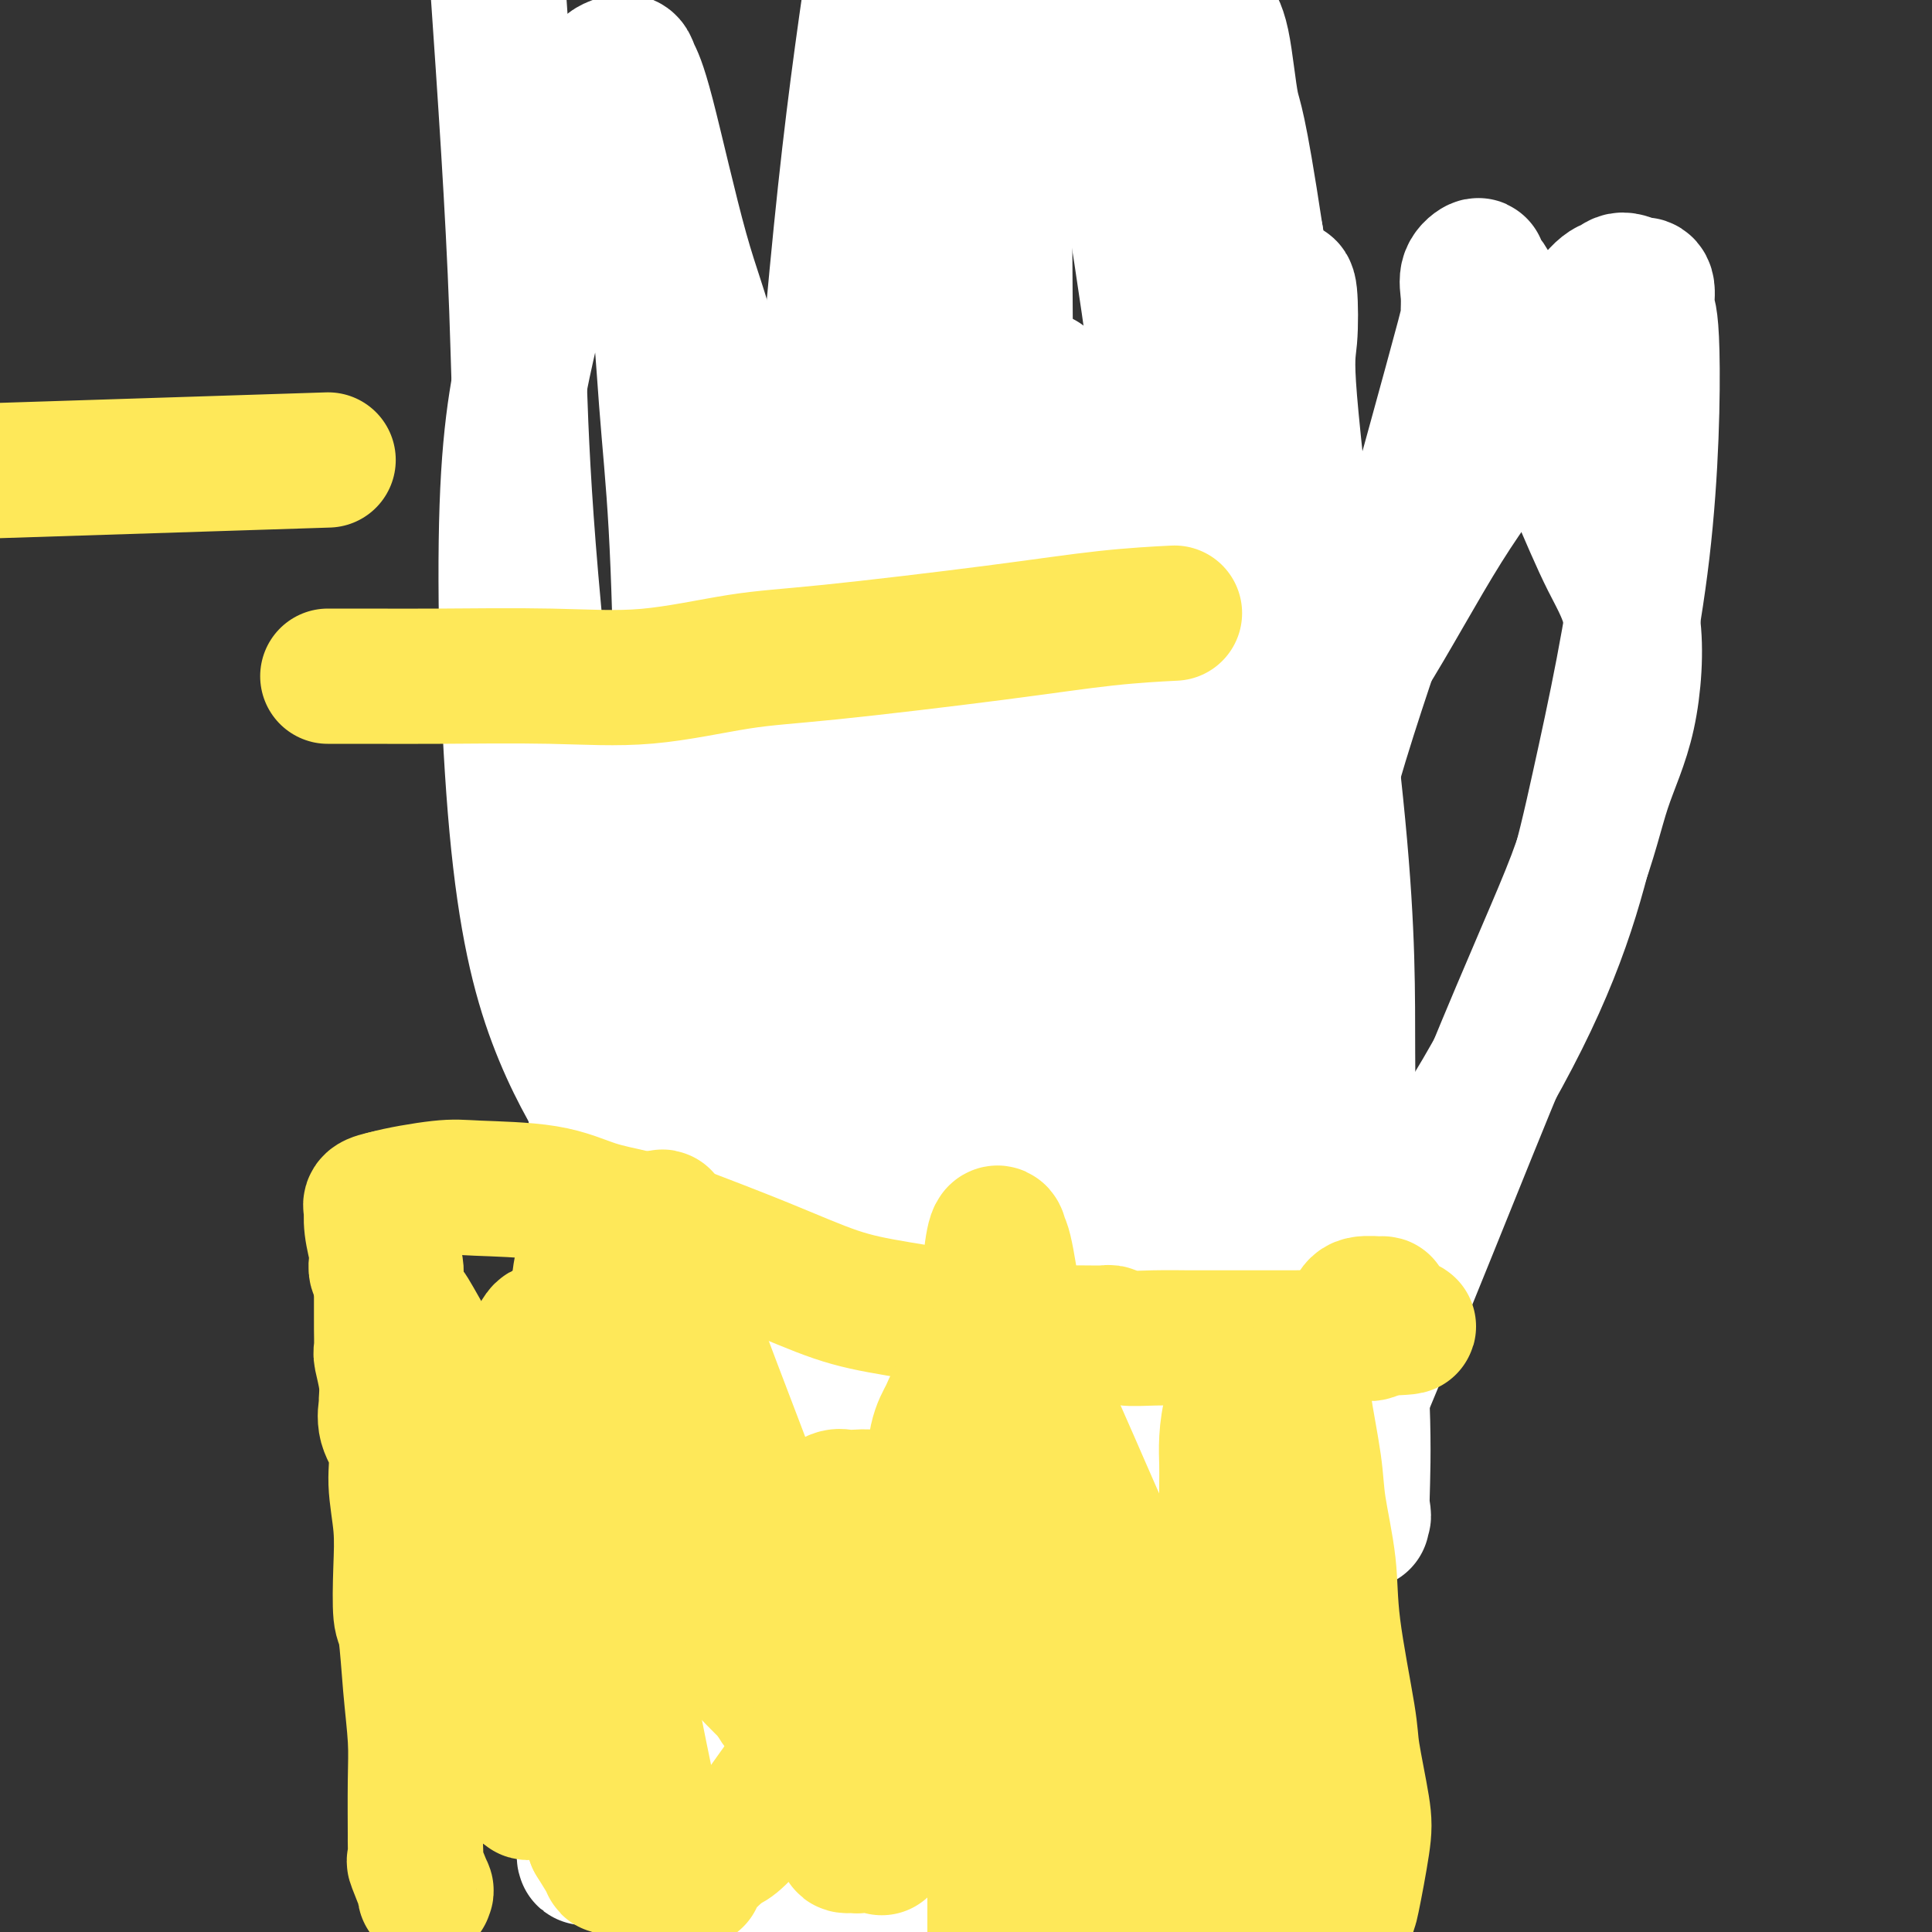 <svg viewBox='0 0 400 400' version='1.1' xmlns='http://www.w3.org/2000/svg' xmlns:xlink='http://www.w3.org/1999/xlink'><rect x="0" y="0" width="400" height="400" fill="#333333" stroke="none"/><g fill='none' stroke='#DEE222' stroke-width='20' stroke-linecap='round' stroke-linejoin='round'><path d='M196,378c-0.302,-0.120 -0.603,-0.239 -1,0c-0.397,0.239 -0.889,0.838 -1,0c-0.111,-0.838 0.159,-3.112 0,-4c-0.159,-0.888 -0.745,-0.388 -1,-1c-0.255,-0.612 -0.177,-2.335 0,-3c0.177,-0.665 0.454,-0.272 0,-1c-0.454,-0.728 -1.638,-2.576 -2,-4c-0.362,-1.424 0.097,-2.424 0,-3c-0.097,-0.576 -0.751,-0.727 -1,-1c-0.249,-0.273 -0.095,-0.668 0,-1c0.095,-0.332 0.131,-0.600 0,-1c-0.131,-0.400 -0.427,-0.933 0,-1c0.427,-0.067 1.578,0.333 2,0c0.422,-0.333 0.114,-1.399 0,-2c-0.114,-0.601 -0.035,-0.739 0,-1c0.035,-0.261 0.026,-0.646 0,-1c-0.026,-0.354 -0.069,-0.677 0,-1c0.069,-0.323 0.251,-0.647 0,-1c-0.251,-0.353 -0.933,-0.734 -1,-1c-0.067,-0.266 0.482,-0.418 0,-1c-0.482,-0.582 -1.995,-1.595 -3,-3c-1.005,-1.405 -1.503,-3.203 -2,-5'/><path d='M186,342c-1.337,-2.653 -1.679,-3.786 -2,-5c-0.321,-1.214 -0.622,-2.510 -1,-4c-0.378,-1.490 -0.833,-3.174 -1,-4c-0.167,-0.826 -0.045,-0.794 0,-1c0.045,-0.206 0.012,-0.650 0,-1c-0.012,-0.350 -0.003,-0.604 0,-1c0.003,-0.396 0.001,-0.932 0,-1c-0.001,-0.068 -0.000,0.332 0,0c0.000,-0.332 0.000,-1.395 0,-2c-0.000,-0.605 -0.000,-0.753 0,-1c0.000,-0.247 0.000,-0.594 0,-1c-0.000,-0.406 -0.001,-0.870 0,-1c0.001,-0.130 0.004,0.075 0,0c-0.004,-0.075 -0.015,-0.429 0,-1c0.015,-0.571 0.057,-1.360 0,-2c-0.057,-0.640 -0.211,-1.130 0,-2c0.211,-0.870 0.787,-2.118 1,-3c0.213,-0.882 0.061,-1.398 0,-2c-0.061,-0.602 -0.033,-1.290 0,-2c0.033,-0.710 0.069,-1.444 0,-2c-0.069,-0.556 -0.244,-0.936 0,-2c0.244,-1.064 0.905,-2.813 1,-4c0.095,-1.187 -0.377,-1.812 0,-4c0.377,-2.188 1.604,-5.938 2,-8c0.396,-2.062 -0.037,-2.437 0,-3c0.037,-0.563 0.546,-1.316 1,-2c0.454,-0.684 0.853,-1.300 1,-2c0.147,-0.700 0.042,-1.486 0,-3c-0.042,-1.514 -0.021,-3.757 0,-6'/><path d='M188,272c0.924,-7.412 0.233,-3.442 0,-3c-0.233,0.442 -0.010,-2.643 0,-5c0.010,-2.357 -0.193,-3.986 0,-5c0.193,-1.014 0.784,-1.413 1,-2c0.216,-0.587 0.058,-1.361 0,-2c-0.058,-0.639 -0.015,-1.142 0,-2c0.015,-0.858 0.004,-2.072 0,-3c-0.004,-0.928 -0.001,-1.572 0,-2c0.001,-0.428 -0.001,-0.641 0,-1c0.001,-0.359 0.004,-0.866 0,-1c-0.004,-0.134 -0.016,0.104 0,0c0.016,-0.104 0.060,-0.550 0,-1c-0.060,-0.450 -0.224,-0.905 0,-1c0.224,-0.095 0.834,0.171 1,0c0.166,-0.171 -0.114,-0.778 0,-1c0.114,-0.222 0.622,-0.060 1,0c0.378,0.060 0.626,0.016 1,0c0.374,-0.016 0.875,-0.004 1,0c0.125,0.004 -0.125,0.002 0,0c0.125,-0.002 0.625,-0.003 1,0c0.375,0.003 0.626,0.011 1,0c0.374,-0.011 0.870,-0.041 1,0c0.130,0.041 -0.106,0.155 1,0c1.106,-0.155 3.553,-0.577 6,-1'/><path d='M203,242c2.920,-0.249 3.221,0.130 4,0c0.779,-0.130 2.037,-0.768 3,-1c0.963,-0.232 1.631,-0.059 2,0c0.369,0.059 0.439,0.005 1,0c0.561,-0.005 1.614,0.040 2,0c0.386,-0.040 0.104,-0.166 0,0c-0.104,0.166 -0.032,0.625 0,1c0.032,0.375 0.022,0.667 0,1c-0.022,0.333 -0.058,0.708 0,1c0.058,0.292 0.208,0.501 0,1c-0.208,0.499 -0.774,1.287 -1,2c-0.226,0.713 -0.113,1.350 0,2c0.113,0.650 0.226,1.314 0,2c-0.226,0.686 -0.792,1.395 -1,2c-0.208,0.605 -0.060,1.106 0,2c0.060,0.894 0.030,2.181 0,3c-0.030,0.819 -0.061,1.169 0,2c0.061,0.831 0.213,2.144 0,3c-0.213,0.856 -0.793,1.255 -1,2c-0.207,0.745 -0.041,1.837 0,3c0.041,1.163 -0.041,2.397 0,3c0.041,0.603 0.207,0.574 0,1c-0.207,0.426 -0.786,1.307 -1,2c-0.214,0.693 -0.061,1.198 0,3c0.061,1.802 0.031,4.901 0,8'/><path d='M211,285c-0.619,7.872 -0.166,6.553 0,8c0.166,1.447 0.044,5.662 0,9c-0.044,3.338 -0.012,5.801 0,7c0.012,1.199 0.003,1.133 0,3c-0.003,1.867 -0.001,5.666 0,8c0.001,2.334 0.000,3.204 0,5c-0.000,1.796 -0.000,4.517 0,7c0.000,2.483 0.000,4.728 0,7c-0.000,2.272 -0.000,4.572 0,6c0.000,1.428 0.000,1.984 0,3c-0.000,1.016 -0.000,2.491 0,3c0.000,0.509 0.000,0.051 0,1c-0.000,0.949 -0.000,3.306 0,4c0.000,0.694 0.000,-0.273 0,0c-0.000,0.273 -0.000,1.787 0,3c0.000,1.213 0.000,2.127 0,4c-0.000,1.873 -0.000,4.706 0,6c0.000,1.294 0.001,1.051 0,2c-0.001,0.949 -0.004,3.091 0,4c0.004,0.909 0.014,0.584 0,1c-0.014,0.416 -0.051,1.573 0,2c0.051,0.427 0.189,0.125 0,0c-0.189,-0.125 -0.705,-0.072 -1,0c-0.295,0.072 -0.370,0.163 -1,0c-0.630,-0.163 -1.815,-0.582 -3,-1'/><path d='M206,377c-0.730,-0.333 -0.056,-0.665 0,-1c0.056,-0.335 -0.507,-0.671 -1,-1c-0.493,-0.329 -0.917,-0.650 -1,-1c-0.083,-0.350 0.174,-0.728 0,-1c-0.174,-0.272 -0.779,-0.439 -1,-1c-0.221,-0.561 -0.059,-1.516 0,-2c0.059,-0.484 0.016,-0.497 0,-1c-0.016,-0.503 -0.005,-1.496 0,-2c0.005,-0.504 0.006,-0.521 0,-1c-0.006,-0.479 -0.017,-1.422 0,-2c0.017,-0.578 0.061,-0.793 0,-1c-0.061,-0.207 -0.227,-0.406 0,-1c0.227,-0.594 0.846,-1.582 1,-2c0.154,-0.418 -0.158,-0.264 0,-1c0.158,-0.736 0.786,-2.360 1,-4c0.214,-1.640 0.015,-3.297 0,-4c-0.015,-0.703 0.155,-0.454 0,-2c-0.155,-1.546 -0.634,-4.888 -1,-7c-0.366,-2.112 -0.620,-2.996 -1,-4c-0.380,-1.004 -0.888,-2.129 -1,-4c-0.112,-1.871 0.170,-4.488 0,-6c-0.170,-1.512 -0.792,-1.918 -1,-3c-0.208,-1.082 -0.003,-2.841 0,-4c0.003,-1.159 -0.196,-1.720 0,-3c0.196,-1.280 0.787,-3.279 1,-5c0.213,-1.721 0.047,-3.162 0,-4c-0.047,-0.838 0.026,-1.072 0,-2c-0.026,-0.928 -0.150,-2.551 0,-4c0.150,-1.449 0.575,-2.725 1,-4'/><path d='M203,299c0.548,-5.139 0.917,-4.988 1,-5c0.083,-0.012 -0.121,-0.188 0,-1c0.121,-0.812 0.568,-2.259 1,-3c0.432,-0.741 0.848,-0.776 1,-1c0.152,-0.224 0.041,-0.636 0,-1c-0.041,-0.364 -0.011,-0.678 0,-1c0.011,-0.322 0.003,-0.650 0,-1c-0.003,-0.350 -0.001,-0.722 0,-1c0.001,-0.278 -0.000,-0.463 0,-1c0.000,-0.537 0.001,-1.425 0,-2c-0.001,-0.575 -0.004,-0.838 0,-1c0.004,-0.162 0.013,-0.222 0,-1c-0.013,-0.778 -0.050,-2.275 0,-3c0.050,-0.725 0.187,-0.677 0,-1c-0.187,-0.323 -0.699,-1.018 -1,-2c-0.301,-0.982 -0.391,-2.251 -1,-3c-0.609,-0.749 -1.736,-0.978 -2,-2c-0.264,-1.022 0.337,-2.838 0,-4c-0.337,-1.162 -1.611,-1.671 -2,-2c-0.389,-0.329 0.106,-0.480 0,-1c-0.106,-0.520 -0.813,-1.410 -1,-2c-0.187,-0.590 0.146,-0.880 0,-1c-0.146,-0.120 -0.770,-0.071 -1,0c-0.230,0.071 -0.066,0.163 0,0c0.066,-0.163 0.033,-0.582 0,-1'/><path d='M198,258c-1.242,-3.121 -0.347,-1.424 0,-1c0.347,0.424 0.146,-0.426 0,-1c-0.146,-0.574 -0.235,-0.873 0,-1c0.235,-0.127 0.795,-0.080 1,0c0.205,0.080 0.055,0.195 0,0c-0.055,-0.195 -0.015,-0.701 0,-1c0.015,-0.299 0.004,-0.392 0,-1c-0.004,-0.608 -0.001,-1.731 0,-3c0.001,-1.269 0.000,-2.682 0,-4c-0.000,-1.318 -0.000,-2.540 0,-4c0.000,-1.460 0.000,-3.159 0,-4c-0.000,-0.841 -0.000,-0.823 0,-1c0.000,-0.177 0.000,-0.548 0,-1c-0.000,-0.452 -0.000,-0.986 0,-1c0.000,-0.014 0.000,0.493 0,1'/><path d='M199,236c-0.067,-3.446 -0.736,-1.060 -1,0c-0.264,1.060 -0.123,0.796 0,1c0.123,0.204 0.229,0.877 0,1c-0.229,0.123 -0.794,-0.304 -1,0c-0.206,0.304 -0.055,1.339 0,2c0.055,0.661 0.013,0.948 0,1c-0.013,0.052 0.004,-0.130 0,0c-0.004,0.130 -0.029,0.571 0,1c0.029,0.429 0.112,0.844 0,1c-0.112,0.156 -0.420,0.052 -1,0c-0.580,-0.052 -1.431,-0.053 -2,0c-0.569,0.053 -0.856,0.158 -1,0c-0.144,-0.158 -0.147,-0.581 0,-1c0.147,-0.419 0.443,-0.833 0,-1c-0.443,-0.167 -1.625,-0.086 -2,0c-0.375,0.086 0.057,0.177 0,0c-0.057,-0.177 -0.604,-0.622 -1,-1c-0.396,-0.378 -0.642,-0.689 -1,-1c-0.358,-0.311 -0.830,-0.621 -1,-1c-0.170,-0.379 -0.038,-0.827 0,-1c0.038,-0.173 -0.016,-0.070 0,0c0.016,0.070 0.104,0.106 0,0c-0.104,-0.106 -0.398,-0.354 -1,-1c-0.602,-0.646 -1.512,-1.689 -2,-2c-0.488,-0.311 -0.554,0.108 -1,0c-0.446,-0.108 -1.270,-0.745 -2,-1c-0.730,-0.255 -1.365,-0.127 -2,0'/><path d='M180,233c-2.304,-1.486 -1.065,-0.202 -1,0c0.065,0.202 -1.043,-0.678 -2,-1c-0.957,-0.322 -1.762,-0.086 -2,0c-0.238,0.086 0.091,0.023 0,0c-0.091,-0.023 -0.602,-0.006 -1,0c-0.398,0.006 -0.684,0.002 -1,0c-0.316,-0.002 -0.662,-0.000 -1,0c-0.338,0.000 -0.668,0.000 -1,0c-0.332,-0.000 -0.667,-0.000 -1,0c-0.333,0.000 -0.663,0.000 -1,0c-0.337,-0.000 -0.682,-0.000 -1,0c-0.318,0.000 -0.609,0.001 -1,0c-0.391,-0.001 -0.883,-0.004 -1,0c-0.117,0.004 0.141,0.015 0,0c-0.141,-0.015 -0.681,-0.057 -1,0c-0.319,0.057 -0.418,0.211 -1,0c-0.582,-0.211 -1.648,-0.789 -2,-1c-0.352,-0.211 0.009,-0.057 0,0c-0.009,0.057 -0.386,0.015 -1,0c-0.614,-0.015 -1.463,-0.004 -2,0c-0.537,0.004 -0.762,0.001 -1,0c-0.238,-0.001 -0.487,-0.000 -1,0c-0.513,0.000 -1.288,0.000 -2,0c-0.712,-0.000 -1.360,-0.000 -2,0c-0.640,0.000 -1.270,0.001 -2,0c-0.730,-0.001 -1.558,-0.004 -2,0c-0.442,0.004 -0.497,0.015 -1,0c-0.503,-0.015 -1.454,-0.056 -2,0c-0.546,0.056 -0.685,0.207 -1,0c-0.315,-0.207 -0.804,-0.774 -1,-1c-0.196,-0.226 -0.098,-0.113 0,0'/><path d='M144,230c-5.812,-0.399 -2.342,0.104 -1,0c1.342,-0.104 0.556,-0.816 0,-1c-0.556,-0.184 -0.881,0.159 -1,0c-0.119,-0.159 -0.031,-0.819 0,-1c0.031,-0.181 0.006,0.119 0,0c-0.006,-0.119 0.006,-0.655 0,-1c-0.006,-0.345 -0.029,-0.498 0,-1c0.029,-0.502 0.112,-1.354 0,-2c-0.112,-0.646 -0.419,-1.088 0,-2c0.419,-0.912 1.562,-2.296 2,-3c0.438,-0.704 0.170,-0.729 0,-1c-0.170,-0.271 -0.242,-0.788 0,-2c0.242,-1.212 0.797,-3.117 1,-4c0.203,-0.883 0.054,-0.743 0,-1c-0.054,-0.257 -0.014,-0.912 0,-2c0.014,-1.088 0.003,-2.610 0,-4c-0.003,-1.390 0.003,-2.649 0,-3c-0.003,-0.351 -0.017,0.206 0,0c0.017,-0.206 0.063,-1.176 0,-2c-0.063,-0.824 -0.236,-1.502 0,-2c0.236,-0.498 0.879,-0.815 1,-1c0.121,-0.185 -0.280,-0.237 0,-1c0.280,-0.763 1.243,-2.236 2,-3c0.757,-0.764 1.310,-0.820 2,-1c0.690,-0.180 1.518,-0.483 2,-1c0.482,-0.517 0.618,-1.246 2,-2c1.382,-0.754 4.010,-1.532 5,-2c0.990,-0.468 0.344,-0.626 1,-1c0.656,-0.374 2.616,-0.964 4,-2c1.384,-1.036 2.192,-2.518 3,-4'/><path d='M167,180c4.431,-4.584 4.508,-7.044 5,-9c0.492,-1.956 1.400,-3.406 2,-4c0.600,-0.594 0.893,-0.330 1,0c0.107,0.330 0.029,0.728 0,1c-0.029,0.272 -0.008,0.419 0,1c0.008,0.581 0.002,1.594 0,2c-0.002,0.406 -0.001,0.203 0,0'/><path d='M175,171c0.507,0.683 1.273,0.391 2,0c0.727,-0.391 1.413,-0.881 2,-1c0.587,-0.119 1.073,0.133 2,0c0.927,-0.133 2.293,-0.652 3,-1c0.707,-0.348 0.755,-0.525 2,-1c1.245,-0.475 3.688,-1.248 5,-2c1.312,-0.752 1.493,-1.483 2,-2c0.507,-0.517 1.342,-0.821 2,-1c0.658,-0.179 1.141,-0.232 2,-1c0.859,-0.768 2.093,-2.250 3,-3c0.907,-0.750 1.486,-0.768 2,-1c0.514,-0.232 0.963,-0.677 2,-2c1.037,-1.323 2.661,-3.523 4,-5c1.339,-1.477 2.392,-2.230 3,-3c0.608,-0.770 0.769,-1.558 1,-2c0.231,-0.442 0.531,-0.538 1,-1c0.469,-0.462 1.108,-1.289 2,-2c0.892,-0.711 2.038,-1.304 3,-2c0.962,-0.696 1.740,-1.493 3,-2c1.260,-0.507 3.002,-0.724 4,-1c0.998,-0.276 1.253,-0.610 2,-1c0.747,-0.390 1.985,-0.837 3,-1c1.015,-0.163 1.806,-0.044 3,0c1.194,0.044 2.790,0.013 4,0c1.210,-0.013 2.033,-0.007 3,0c0.967,0.007 2.079,0.016 3,0c0.921,-0.016 1.650,-0.057 2,0c0.350,0.057 0.321,0.211 1,0c0.679,-0.211 2.068,-0.788 3,-1c0.932,-0.212 1.409,-0.061 2,0c0.591,0.061 1.295,0.030 2,0'/><path d='M253,135c5.401,-0.619 2.902,-0.166 2,0c-0.902,0.166 -0.207,0.044 1,0c1.207,-0.044 2.926,-0.012 4,0c1.074,0.012 1.503,0.003 2,0c0.497,-0.003 1.062,-0.002 2,0c0.938,0.002 2.247,0.004 3,0c0.753,-0.004 0.948,-0.013 1,0c0.052,0.013 -0.040,0.049 0,0c0.040,-0.049 0.211,-0.182 1,0c0.789,0.182 2.197,0.678 3,1c0.803,0.322 1.000,0.470 1,1c0.000,0.530 -0.196,1.442 0,2c0.196,0.558 0.785,0.760 1,1c0.215,0.240 0.058,0.516 0,1c-0.058,0.484 -0.015,1.177 0,2c0.015,0.823 0.004,1.778 0,2c-0.004,0.222 -0.001,-0.287 0,0c0.001,0.287 0.000,1.372 0,2c-0.000,0.628 -0.000,0.799 0,1c0.000,0.201 0.001,0.432 0,1c-0.001,0.568 -0.004,1.475 0,2c0.004,0.525 0.015,0.669 0,1c-0.015,0.331 -0.057,0.848 0,1c0.057,0.152 0.211,-0.061 0,0c-0.211,0.061 -0.789,0.398 -1,1c-0.211,0.602 -0.057,1.470 0,2c0.057,0.530 0.016,0.723 0,1c-0.016,0.277 -0.008,0.639 0,1'/><path d='M273,158c0.122,3.316 -0.073,0.604 0,0c0.073,-0.604 0.413,0.898 0,2c-0.413,1.102 -1.577,1.805 -2,2c-0.423,0.195 -0.103,-0.118 0,0c0.103,0.118 -0.012,0.665 0,1c0.012,0.335 0.150,0.456 0,1c-0.150,0.544 -0.590,1.511 -1,2c-0.410,0.489 -0.792,0.500 -1,1c-0.208,0.500 -0.241,1.488 -1,3c-0.759,1.512 -2.242,3.546 -3,6c-0.758,2.454 -0.791,5.327 -1,7c-0.209,1.673 -0.595,2.147 -1,3c-0.405,0.853 -0.829,2.087 -1,3c-0.171,0.913 -0.087,1.505 0,2c0.087,0.495 0.179,0.892 0,1c-0.179,0.108 -0.629,-0.074 -1,0c-0.371,0.074 -0.664,0.405 -1,1c-0.336,0.595 -0.716,1.456 -1,2c-0.284,0.544 -0.472,0.772 -1,1c-0.528,0.228 -1.394,0.458 -2,1c-0.606,0.542 -0.950,1.398 -1,2c-0.050,0.602 0.194,0.950 0,1c-0.194,0.050 -0.827,-0.197 -1,0c-0.173,0.197 0.112,0.837 0,1c-0.112,0.163 -0.621,-0.153 -1,0c-0.379,0.153 -0.626,0.773 -1,1c-0.374,0.227 -0.873,0.061 -1,0c-0.127,-0.061 0.120,-0.016 0,0c-0.120,0.016 -0.606,0.005 -1,0c-0.394,-0.005 -0.697,-0.002 -1,0'/><path d='M249,202c-2.138,1.550 -0.984,0.427 -1,0c-0.016,-0.427 -1.201,-0.156 -2,0c-0.799,0.156 -1.213,0.199 -2,1c-0.787,0.801 -1.948,2.361 -3,3c-1.052,0.639 -1.995,0.356 -3,1c-1.005,0.644 -2.072,2.215 -3,3c-0.928,0.785 -1.715,0.785 -2,1c-0.285,0.215 -0.066,0.645 0,1c0.066,0.355 -0.021,0.635 0,1c0.021,0.365 0.150,0.816 0,1c-0.150,0.184 -0.580,0.100 -1,0c-0.420,-0.100 -0.829,-0.215 -1,0c-0.171,0.215 -0.102,0.761 0,1c0.102,0.239 0.237,0.172 0,0c-0.237,-0.172 -0.847,-0.448 -1,0c-0.153,0.448 0.151,1.622 0,2c-0.151,0.378 -0.758,-0.038 -1,0c-0.242,0.038 -0.118,0.531 0,1c0.118,0.469 0.229,0.915 0,1c-0.229,0.085 -0.797,-0.189 -1,0c-0.203,0.189 -0.039,0.843 0,1c0.039,0.157 -0.045,-0.183 0,0c0.045,0.183 0.219,0.890 0,1c-0.219,0.110 -0.832,-0.377 -1,0c-0.168,0.377 0.110,1.616 0,2c-0.110,0.384 -0.606,-0.089 -1,0c-0.394,0.089 -0.684,0.740 -1,1c-0.316,0.260 -0.658,0.130 -1,0'/><path d='M224,224c-2.179,2.565 -0.626,0.476 0,0c0.626,-0.476 0.326,0.660 0,1c-0.326,0.340 -0.678,-0.115 -1,0c-0.322,0.115 -0.613,0.801 -1,1c-0.387,0.199 -0.871,-0.091 -1,0c-0.129,0.091 0.098,0.561 0,1c-0.098,0.439 -0.520,0.848 -1,1c-0.480,0.152 -1.016,0.048 -2,0c-0.984,-0.048 -2.414,-0.041 -3,0c-0.586,0.041 -0.328,0.117 -1,0c-0.672,-0.117 -2.275,-0.426 -3,-1c-0.725,-0.574 -0.573,-1.414 -1,-2c-0.427,-0.586 -1.434,-0.917 -2,-1c-0.566,-0.083 -0.690,0.084 -1,0c-0.310,-0.084 -0.804,-0.419 -1,-1c-0.196,-0.581 -0.094,-1.409 0,-2c0.094,-0.591 0.180,-0.946 0,-1c-0.180,-0.054 -0.626,0.192 -1,0c-0.374,-0.192 -0.677,-0.821 -1,-1c-0.323,-0.179 -0.668,0.092 -1,0c-0.332,-0.092 -0.651,-0.547 -1,-1c-0.349,-0.453 -0.726,-0.906 -1,-1c-0.274,-0.094 -0.444,0.169 -1,0c-0.556,-0.169 -1.499,-0.770 -2,-1c-0.501,-0.230 -0.560,-0.089 -1,0c-0.440,0.089 -1.262,0.127 -2,0c-0.738,-0.127 -1.391,-0.419 -3,0c-1.609,0.419 -4.174,1.548 -6,2c-1.826,0.452 -2.913,0.226 -4,0'/><path d='M182,218c-2.981,0.536 -2.434,0.876 -3,1c-0.566,0.124 -2.246,0.033 -3,0c-0.754,-0.033 -0.583,-0.009 -1,0c-0.417,0.009 -1.424,0.002 -2,0c-0.576,-0.002 -0.723,-0.001 -1,0c-0.277,0.001 -0.684,0.000 -1,0c-0.316,-0.000 -0.540,-0.000 -1,0c-0.460,0.000 -1.157,0.000 -2,0c-0.843,-0.000 -1.833,-0.000 -2,0c-0.167,0.000 0.488,-0.000 0,0c-0.488,0.000 -2.121,0.000 -3,0c-0.879,-0.000 -1.005,-0.000 -1,0c0.005,0.000 0.141,0.001 0,0c-0.141,-0.001 -0.557,-0.002 -1,0c-0.443,0.002 -0.911,0.008 -1,0c-0.089,-0.008 0.201,-0.030 0,0c-0.201,0.030 -0.893,0.111 -1,0c-0.107,-0.111 0.371,-0.415 0,-1c-0.371,-0.585 -1.591,-1.452 -2,-2c-0.409,-0.548 -0.009,-0.776 0,-1c0.009,-0.224 -0.375,-0.442 -1,-1c-0.625,-0.558 -1.492,-1.455 -2,-2c-0.508,-0.545 -0.658,-0.738 -1,-1c-0.342,-0.262 -0.876,-0.595 -1,-1c-0.124,-0.405 0.163,-0.883 0,-1c-0.163,-0.117 -0.776,0.127 -1,0c-0.224,-0.127 -0.060,-0.625 0,-1c0.060,-0.375 0.016,-0.626 0,-1c-0.016,-0.374 -0.004,-0.870 0,-1c0.004,-0.130 0.001,0.106 0,0c-0.001,-0.106 -0.001,-0.553 0,-1'/><path d='M151,205c-1.215,-2.348 0.249,-1.218 1,-1c0.751,0.218 0.789,-0.478 1,-1c0.211,-0.522 0.595,-0.871 1,-1c0.405,-0.129 0.830,-0.037 1,0c0.170,0.037 0.085,0.018 0,0'/><path d='M175,201c0.326,-0.030 0.653,-0.061 1,0c0.347,0.061 0.715,0.212 1,0c0.285,-0.212 0.486,-0.789 1,-1c0.514,-0.211 1.341,-0.056 2,0c0.659,0.056 1.149,0.014 2,0c0.851,-0.014 2.064,0.000 3,0c0.936,-0.000 1.597,-0.015 2,0c0.403,0.015 0.549,0.060 1,0c0.451,-0.060 1.205,-0.226 2,0c0.795,0.226 1.629,0.845 2,1c0.371,0.155 0.280,-0.154 1,0c0.720,0.154 2.252,0.772 3,1c0.748,0.228 0.713,0.065 1,0c0.287,-0.065 0.897,-0.032 1,0c0.103,0.032 -0.300,0.061 0,0c0.300,-0.061 1.304,-0.214 1,0c-0.304,0.214 -1.916,0.794 -3,1c-1.084,0.206 -1.639,0.037 -3,0c-1.361,-0.037 -3.527,0.057 -5,0c-1.473,-0.057 -2.255,-0.264 -4,-1c-1.745,-0.736 -4.455,-2.001 -6,-3c-1.545,-0.999 -1.925,-1.732 -4,-2c-2.075,-0.268 -5.845,-0.072 -8,0c-2.155,0.072 -2.696,0.019 -4,0c-1.304,-0.019 -3.373,-0.006 -5,0c-1.627,0.006 -2.814,0.003 -4,0'/><path d='M153,197c-7.296,-0.772 -2.537,-0.203 -1,0c1.537,0.203 -0.149,0.039 -1,0c-0.851,-0.039 -0.867,0.046 -1,0c-0.133,-0.046 -0.383,-0.223 0,0c0.383,0.223 1.399,0.844 2,1c0.601,0.156 0.786,-0.154 1,0c0.214,0.154 0.456,0.773 1,1c0.544,0.227 1.388,0.061 2,0c0.612,-0.061 0.990,-0.016 1,0c0.010,0.016 -0.349,0.004 0,0c0.349,-0.004 1.406,-0.001 2,0c0.594,0.001 0.723,-0.001 1,0c0.277,0.001 0.700,0.004 1,0c0.300,-0.004 0.476,-0.015 1,0c0.524,0.015 1.397,0.057 2,0c0.603,-0.057 0.935,-0.211 1,0c0.065,0.211 -0.137,0.789 0,1c0.137,0.211 0.614,0.057 1,0c0.386,-0.057 0.682,-0.015 1,0c0.318,0.015 0.659,0.004 1,0c0.341,-0.004 0.682,-0.001 1,0c0.318,0.001 0.614,0.000 1,0c0.386,-0.000 0.864,-0.000 1,0c0.136,0.000 -0.068,0.000 0,0c0.068,-0.000 0.410,-0.000 1,0c0.590,0.000 1.428,0.000 2,0c0.572,-0.000 0.878,-0.000 1,0c0.122,0.000 0.061,0.000 0,0'/><path d='M175,200c4.045,0.511 1.657,0.290 1,0c-0.657,-0.290 0.415,-0.649 1,-1c0.585,-0.351 0.682,-0.695 1,-1c0.318,-0.305 0.858,-0.573 1,-1c0.142,-0.427 -0.114,-1.013 1,-2c1.114,-0.987 3.598,-2.374 5,-3c1.402,-0.626 1.723,-0.492 2,-1c0.277,-0.508 0.510,-1.658 1,-2c0.490,-0.342 1.236,0.126 2,0c0.764,-0.126 1.544,-0.844 2,-1c0.456,-0.156 0.586,0.252 1,0c0.414,-0.252 1.110,-1.164 2,-2c0.890,-0.836 1.972,-1.595 3,-2c1.028,-0.405 2.002,-0.455 3,-1c0.998,-0.545 2.019,-1.585 3,-3c0.981,-1.415 1.921,-3.206 3,-4c1.079,-0.794 2.296,-0.592 3,-1c0.704,-0.408 0.893,-1.427 1,-2c0.107,-0.573 0.130,-0.699 1,-1c0.870,-0.301 2.585,-0.778 3,-1c0.415,-0.222 -0.472,-0.189 0,-1c0.472,-0.811 2.302,-2.465 4,-3c1.698,-0.535 3.265,0.048 4,0c0.735,-0.048 0.639,-0.728 1,-1c0.361,-0.272 1.181,-0.136 2,0'/><path d='M226,166c1.249,-0.137 0.871,0.019 1,0c0.129,-0.019 0.767,-0.213 1,0c0.233,0.213 0.063,0.832 0,1c-0.063,0.168 -0.017,-0.114 0,0c0.017,0.114 0.007,0.626 0,1c-0.007,0.374 -0.010,0.612 0,1c0.010,0.388 0.035,0.926 0,2c-0.035,1.074 -0.129,2.683 -1,4c-0.871,1.317 -2.520,2.343 -3,3c-0.480,0.657 0.207,0.947 0,2c-0.207,1.053 -1.310,2.871 -2,4c-0.690,1.129 -0.969,1.571 -1,2c-0.031,0.429 0.184,0.846 0,1c-0.184,0.154 -0.767,0.044 -1,0c-0.233,-0.044 -0.117,-0.022 0,0'/><path d='M219,191c-0.325,0.314 -0.650,0.627 -1,1c-0.350,0.373 -0.723,0.804 -1,1c-0.277,0.196 -0.456,0.157 -1,1c-0.544,0.843 -1.452,2.567 -2,3c-0.548,0.433 -0.734,-0.426 -1,0c-0.266,0.426 -0.611,2.138 -1,3c-0.389,0.862 -0.821,0.876 -1,1c-0.179,0.124 -0.104,0.359 0,1c0.104,0.641 0.238,1.688 0,2c-0.238,0.312 -0.847,-0.112 -1,0c-0.153,0.112 0.151,0.761 0,1c-0.151,0.239 -0.757,0.068 -1,0c-0.243,-0.068 -0.121,-0.034 0,0'/><path d='M210,202c0.000,0.000 1.000,0.000 1,0'/></g>
<g fill='none' stroke='#FFFFFF' stroke-width='28' stroke-linecap='round' stroke-linejoin='round'><path d='M202,348c-0.000,-0.753 -0.000,-1.505 0,-2c0.000,-0.495 0.000,-0.732 0,-1c-0.000,-0.268 -0.000,-0.566 0,-1c0.000,-0.434 0.001,-1.002 0,-1c-0.001,0.002 -0.003,0.576 0,1c0.003,0.424 0.012,0.697 0,1c-0.012,0.303 -0.043,0.634 0,1c0.043,0.366 0.162,0.766 0,1c-0.162,0.234 -0.603,0.300 0,1c0.603,0.700 2.252,2.033 3,3c0.748,0.967 0.596,1.568 2,4c1.404,2.432 4.363,6.693 6,10c1.637,3.307 1.952,5.658 2,7c0.048,1.342 -0.169,1.676 0,2c0.169,0.324 0.726,0.638 1,1c0.274,0.362 0.266,0.771 0,1c-0.266,0.229 -0.788,0.277 -1,0c-0.212,-0.277 -0.112,-0.878 0,-1c0.112,-0.122 0.236,0.235 0,0c-0.236,-0.235 -0.833,-1.063 -1,-2c-0.167,-0.937 0.095,-1.982 0,-6c-0.095,-4.018 -0.548,-11.009 -1,-18'/><path d='M213,349c-0.550,-7.931 -0.425,-14.757 0,-22c0.425,-7.243 1.149,-14.903 2,-25c0.851,-10.097 1.830,-22.630 3,-30c1.170,-7.370 2.532,-9.578 3,-11c0.468,-1.422 0.042,-2.057 0,-3c-0.042,-0.943 0.301,-2.192 0,-2c-0.301,0.192 -1.247,1.825 -2,3c-0.753,1.175 -1.312,1.892 -2,4c-0.688,2.108 -1.503,5.607 -2,9c-0.497,3.393 -0.675,6.680 -1,13c-0.325,6.320 -0.795,15.671 -1,24c-0.205,8.329 -0.143,15.634 0,21c0.143,5.366 0.367,8.791 0,17c-0.367,8.209 -1.325,21.200 -2,29c-0.675,7.800 -1.066,10.408 -2,13c-0.934,2.592 -2.410,5.169 -3,7c-0.590,1.831 -0.295,2.915 0,4'/><path d='M202,399c0.383,-0.036 0.767,-0.072 0,0c-0.767,0.072 -2.684,0.252 -5,-12c-2.316,-12.252 -5.031,-36.935 -6,-52c-0.969,-15.065 -0.193,-20.513 0,-31c0.193,-10.487 -0.197,-26.015 0,-40c0.197,-13.985 0.983,-26.427 2,-35c1.017,-8.573 2.266,-13.277 3,-17c0.734,-3.723 0.953,-6.467 1,-9c0.047,-2.533 -0.077,-4.857 0,-6c0.077,-1.143 0.356,-1.107 0,0c-0.356,1.107 -1.348,3.283 -2,5c-0.652,1.717 -0.966,2.973 -1,3c-0.034,0.027 0.212,-1.176 0,5c-0.212,6.176 -0.881,19.730 -1,29c-0.119,9.270 0.314,14.258 0,24c-0.314,9.742 -1.373,24.240 -3,35c-1.627,10.760 -3.823,17.781 -6,31c-2.177,13.219 -4.336,32.634 -6,46c-1.664,13.366 -2.832,20.683 -4,28'/><path d='M202,379c-1.156,4.449 -2.311,8.898 0,0c2.311,-8.898 8.090,-31.143 12,-50c3.910,-18.857 5.952,-34.326 10,-58c4.048,-23.674 10.104,-55.554 13,-75c2.896,-19.446 2.633,-26.459 3,-35c0.367,-8.541 1.363,-18.611 2,-26c0.637,-7.389 0.916,-12.097 1,-17c0.084,-4.903 -0.026,-10.002 0,-12c0.026,-1.998 0.188,-0.897 0,-1c-0.188,-0.103 -0.727,-1.411 -1,-2c-0.273,-0.589 -0.279,-0.458 0,-1c0.279,-0.542 0.845,-1.757 0,0c-0.845,1.757 -3.101,6.487 -4,11c-0.899,4.513 -0.441,8.809 0,13c0.441,4.191 0.863,8.275 0,19c-0.863,10.725 -3.012,28.089 -5,44c-1.988,15.911 -3.814,30.368 -5,41c-1.186,10.632 -1.730,17.438 -3,24c-1.270,6.562 -3.266,12.881 -5,22c-1.734,9.119 -3.206,21.039 -4,27c-0.794,5.961 -0.911,5.963 -1,7c-0.089,1.037 -0.152,3.108 0,4c0.152,0.892 0.519,0.604 0,1c-0.519,0.396 -1.923,1.477 0,1c1.923,-0.477 7.171,-2.513 13,-6c5.829,-3.487 12.237,-8.425 20,-15c7.763,-6.575 16.882,-14.788 26,-23'/><path d='M274,272c15.568,-17.409 31.488,-41.933 41,-61c9.512,-19.067 12.616,-32.678 16,-48c3.384,-15.322 7.047,-32.355 9,-49c1.953,-16.645 2.197,-32.904 2,-41c-0.197,-8.096 -0.833,-8.031 -1,-9c-0.167,-0.969 0.135,-2.974 0,-4c-0.135,-1.026 -0.707,-1.073 -1,-1c-0.293,0.073 -0.306,0.267 -1,0c-0.694,-0.267 -2.068,-0.995 -3,-1c-0.932,-0.005 -1.422,0.713 -2,1c-0.578,0.287 -1.245,0.142 -3,2c-1.755,1.858 -4.600,5.719 -7,9c-2.400,3.281 -4.355,5.981 -6,9c-1.645,3.019 -2.980,6.358 -6,11c-3.020,4.642 -7.726,10.589 -13,19c-5.274,8.411 -11.116,19.286 -16,27c-4.884,7.714 -8.809,12.265 -13,18c-4.191,5.735 -8.647,12.653 -12,19c-3.353,6.347 -5.602,12.124 -7,15c-1.398,2.876 -1.943,2.851 -2,3c-0.057,0.149 0.375,0.472 0,1c-0.375,0.528 -1.558,1.261 -3,2c-1.442,0.739 -3.142,1.483 -4,2c-0.858,0.517 -0.872,0.808 -1,1c-0.128,0.192 -0.368,0.286 -1,0c-0.632,-0.286 -1.654,-0.953 -2,0c-0.346,0.953 -0.016,3.526 -1,0c-0.984,-3.526 -3.281,-13.150 -4,-22c-0.719,-8.850 0.141,-16.925 1,-25'/><path d='M234,150c1.076,-7.729 3.267,-14.550 6,-23c2.733,-8.450 6.008,-18.528 8,-25c1.992,-6.472 2.701,-9.337 4,-13c1.299,-3.663 3.188,-8.123 5,-12c1.812,-3.877 3.547,-7.173 5,-10c1.453,-2.827 2.625,-5.187 3,-6c0.375,-0.813 -0.047,-0.080 0,0c0.047,0.080 0.562,-0.494 1,-1c0.438,-0.506 0.800,-0.945 1,1c0.200,1.945 0.239,6.275 0,9c-0.239,2.725 -0.758,3.844 0,13c0.758,9.156 2.791,26.348 4,40c1.209,13.652 1.594,23.765 2,34c0.406,10.235 0.833,20.591 1,29c0.167,8.409 0.074,14.872 0,25c-0.074,10.128 -0.128,23.920 0,33c0.128,9.080 0.437,13.447 1,19c0.563,5.553 1.381,12.292 2,18c0.619,5.708 1.041,10.384 2,16c0.959,5.616 2.455,12.172 3,15c0.545,2.828 0.140,1.929 0,2c-0.140,0.071 -0.013,1.111 0,1c0.013,-0.111 -0.086,-1.375 0,-5c0.086,-3.625 0.359,-9.612 0,-19c-0.359,-9.388 -1.350,-22.179 -2,-35c-0.650,-12.821 -0.958,-25.674 -1,-38c-0.042,-12.326 0.181,-24.126 -2,-47c-2.181,-22.874 -6.766,-56.821 -10,-79c-3.234,-22.179 -5.117,-32.589 -7,-43'/><path d='M260,49c-3.674,-24.277 -4.360,-23.969 -5,-27c-0.640,-3.031 -1.236,-9.400 -2,-13c-0.764,-3.600 -1.696,-4.430 -2,-5c-0.304,-0.570 0.020,-0.880 0,-1c-0.020,-0.120 -0.384,-0.051 -1,0c-0.616,0.051 -1.486,0.084 -2,1c-0.514,0.916 -0.674,2.715 -1,5c-0.326,2.285 -0.819,5.055 -1,7c-0.181,1.945 -0.051,3.064 0,15c0.051,11.936 0.022,34.688 0,52c-0.022,17.312 -0.039,29.185 0,48c0.039,18.815 0.134,44.573 -1,63c-1.134,18.427 -3.496,29.523 -6,48c-2.504,18.477 -5.150,44.336 -7,61c-1.850,16.664 -2.905,24.134 -4,31c-1.095,6.866 -2.232,13.129 -3,22c-0.768,8.871 -1.168,20.350 -3,28c-1.832,7.650 -5.095,11.471 -7,15c-1.905,3.529 -2.453,6.764 -3,10'/><path d='M200,396c1.573,2.466 3.145,4.933 0,0c-3.145,-4.933 -11.008,-17.264 -17,-27c-5.992,-9.736 -10.114,-16.875 -14,-27c-3.886,-10.125 -7.536,-23.235 -9,-46c-1.464,-22.765 -0.743,-55.184 1,-87c1.743,-31.816 4.508,-63.027 7,-92c2.492,-28.973 4.712,-55.706 7,-77c2.288,-21.294 4.644,-37.147 7,-53'/><path d='M185,1c-0.116,-0.627 -0.233,-1.253 0,0c0.233,1.253 0.814,4.386 2,12c1.186,7.614 2.977,19.711 4,27c1.023,7.289 1.279,9.771 3,22c1.721,12.229 4.909,34.204 7,47c2.091,12.796 3.086,16.413 4,23c0.914,6.587 1.748,16.144 3,27c1.252,10.856 2.923,23.010 4,33c1.077,9.990 1.561,17.817 2,25c0.439,7.183 0.835,13.723 1,21c0.165,7.277 0.100,15.290 0,25c-0.100,9.710 -0.235,21.115 0,31c0.235,9.885 0.842,18.249 1,24c0.158,5.751 -0.132,8.890 0,11c0.132,2.110 0.685,3.190 1,4c0.315,0.810 0.393,1.349 0,1c-0.393,-0.349 -1.258,-1.586 -2,-7c-0.742,-5.414 -1.362,-15.006 -2,-30c-0.638,-14.994 -1.296,-35.390 -2,-59c-0.704,-23.610 -1.456,-50.436 -2,-86c-0.544,-35.564 -0.882,-79.868 -1,-103c-0.118,-23.132 -0.017,-25.092 0,-29c0.017,-3.908 -0.050,-9.765 0,-13c0.050,-3.235 0.216,-3.848 0,-4c-0.216,-0.152 -0.816,0.155 -1,0c-0.184,-0.155 0.047,-0.774 0,-1c-0.047,-0.226 -0.374,-0.061 -1,0c-0.626,0.061 -1.553,0.016 -2,0c-0.447,-0.016 -0.413,-0.005 -1,1c-0.587,1.005 -1.793,3.002 -3,5'/><path d='M200,8c-0.843,3.983 -0.950,10.939 -1,15c-0.050,4.061 -0.043,5.227 0,7c0.043,1.773 0.123,4.151 0,8c-0.123,3.849 -0.449,9.167 -2,23c-1.551,13.833 -4.326,36.179 -8,55c-3.674,18.821 -8.245,34.115 -11,42c-2.755,7.885 -3.693,8.359 -14,51c-10.307,42.641 -29.984,127.447 -38,159c-8.016,31.553 -4.370,9.853 -3,2c1.370,-7.853 0.465,-1.858 0,1c-0.465,2.858 -0.488,2.581 0,1c0.488,-1.581 1.488,-4.464 3,-9c1.512,-4.536 3.537,-10.723 5,-14c1.463,-3.277 2.364,-3.643 3,-10c0.636,-6.357 1.008,-18.706 1,-25c-0.008,-6.294 -0.394,-6.535 -1,-8c-0.606,-1.465 -1.430,-4.156 -2,-5c-0.570,-0.844 -0.884,0.157 -1,-3c-0.116,-3.157 -0.033,-10.474 0,-15c0.033,-4.526 0.017,-6.263 0,-8'/><path d='M131,275c0.002,-10.620 1.506,-5.169 2,-4c0.494,1.169 -0.024,-1.945 0,-3c0.024,-1.055 0.588,-0.051 1,0c0.412,0.051 0.672,-0.851 1,-2c0.328,-1.149 0.724,-2.544 1,-3c0.276,-0.456 0.432,0.026 1,0c0.568,-0.026 1.547,-0.561 2,-1c0.453,-0.439 0.381,-0.782 1,-1c0.619,-0.218 1.931,-0.311 3,0c1.069,0.311 1.895,1.025 2,1c0.105,-0.025 -0.512,-0.791 1,1c1.512,1.791 5.151,6.137 7,9c1.849,2.863 1.907,4.243 2,6c0.093,1.757 0.223,3.890 2,10c1.777,6.110 5.203,16.195 7,25c1.797,8.805 1.966,16.329 3,25c1.034,8.671 2.932,18.488 4,26c1.068,7.512 1.305,12.718 1,22c-0.305,9.282 -1.153,22.641 -2,36'/><path d='M172,395c-0.415,4.131 -0.830,8.262 0,0c0.830,-8.262 2.906,-28.915 6,-58c3.094,-29.085 7.208,-66.600 10,-90c2.792,-23.400 4.263,-32.686 5,-45c0.737,-12.314 0.739,-27.656 1,-39c0.261,-11.344 0.779,-18.691 0,-32c-0.779,-13.309 -2.856,-32.580 -4,-44c-1.144,-11.420 -1.354,-14.990 -2,-19c-0.646,-4.010 -1.727,-8.459 -2,-11c-0.273,-2.541 0.263,-3.173 0,-4c-0.263,-0.827 -1.325,-1.848 -2,1c-0.675,2.848 -0.963,9.566 -1,14c-0.037,4.434 0.178,6.585 0,11c-0.178,4.415 -0.747,11.095 -2,21c-1.253,9.905 -3.188,23.034 -5,35c-1.812,11.966 -3.502,22.767 -4,32c-0.498,9.233 0.194,16.897 -1,26c-1.194,9.103 -4.275,19.644 -6,31c-1.725,11.356 -2.095,23.527 -3,33c-0.905,9.473 -2.344,16.248 -3,22c-0.656,5.752 -0.530,10.480 -2,22c-1.470,11.520 -4.538,29.831 -7,41c-2.462,11.169 -4.320,15.197 -6,20c-1.680,4.803 -3.184,10.382 -4,13c-0.816,2.618 -0.945,2.275 -1,3c-0.055,0.725 -0.037,2.517 0,1c0.037,-1.517 0.092,-6.345 1,-6c0.908,0.345 2.667,5.862 0,-17c-2.667,-22.862 -9.762,-74.103 -15,-113c-5.238,-38.897 -8.619,-65.448 -12,-92'/><path d='M113,151c-5.356,-48.200 -5.244,-66.200 -6,-87c-0.756,-20.800 -2.378,-44.400 -4,-68'/><path d='M129,21c-0.602,-2.719 -1.205,-5.439 0,0c1.205,5.439 4.217,19.036 6,31c1.783,11.964 2.339,22.296 3,31c0.661,8.704 1.429,15.782 2,26c0.571,10.218 0.945,23.576 1,33c0.055,9.424 -0.209,14.914 0,21c0.209,6.086 0.889,12.767 1,19c0.111,6.233 -0.349,12.017 -1,19c-0.651,6.983 -1.495,15.164 -2,20c-0.505,4.836 -0.671,6.327 -1,7c-0.329,0.673 -0.821,0.527 -2,2c-1.179,1.473 -3.045,4.564 -4,6c-0.955,1.436 -1.001,1.217 -1,1c0.001,-0.217 0.047,-0.433 0,0c-0.047,0.433 -0.188,1.515 -1,1c-0.812,-0.515 -2.295,-2.626 -5,-7c-2.705,-4.374 -6.630,-11.010 -10,-20c-3.370,-8.990 -6.183,-20.335 -8,-40c-1.817,-19.665 -2.637,-47.652 -2,-66c0.637,-18.348 2.731,-27.059 5,-37c2.269,-9.941 4.711,-21.111 7,-29c2.289,-7.889 4.423,-12.495 6,-16c1.577,-3.505 2.598,-5.907 3,-7c0.402,-1.093 0.187,-0.876 0,-1c-0.187,-0.124 -0.346,-0.588 0,-1c0.346,-0.412 1.196,-0.773 2,-1c0.804,-0.227 1.561,-0.321 2,0c0.439,0.321 0.560,1.056 1,2c0.440,0.944 1.201,2.099 3,9c1.799,6.901 4.638,19.550 7,28c2.362,8.450 4.246,12.700 6,20c1.754,7.300 3.377,17.650 5,28'/><path d='M152,100c4.061,20.730 5.212,34.557 6,49c0.788,14.443 1.212,29.504 2,37c0.788,7.496 1.939,7.427 0,51c-1.939,43.573 -6.970,130.786 -12,218'/><path d='M242,374c-2.441,4.696 -4.882,9.392 0,0c4.882,-9.392 17.087,-32.871 30,-62c12.913,-29.129 26.536,-63.908 36,-87c9.464,-23.092 14.771,-34.497 18,-43c3.229,-8.503 4.381,-14.103 6,-19c1.619,-4.897 3.706,-9.092 5,-15c1.294,-5.908 1.795,-13.529 1,-19c-0.795,-5.471 -2.885,-8.793 -5,-13c-2.115,-4.207 -4.256,-9.298 -8,-18c-3.744,-8.702 -9.092,-21.016 -12,-28c-2.908,-6.984 -3.375,-8.637 -4,-10c-0.625,-1.363 -1.407,-2.435 -2,-3c-0.593,-0.565 -0.996,-0.624 -1,-1c-0.004,-0.376 0.392,-1.069 0,-1c-0.392,0.069 -1.573,0.902 -2,2c-0.427,1.098 -0.102,2.462 0,4c0.102,1.538 -0.019,3.251 0,4c0.019,0.749 0.179,0.534 -1,5c-1.179,4.466 -3.697,13.612 -6,22c-2.303,8.388 -4.390,16.018 -8,27c-3.610,10.982 -8.742,25.317 -13,40c-4.258,14.683 -7.641,29.715 -12,49c-4.359,19.285 -9.692,42.824 -13,55c-3.308,12.176 -4.589,12.989 -5,15c-0.411,2.011 0.047,5.221 0,7c-0.047,1.779 -0.600,2.126 -1,3c-0.400,0.874 -0.646,2.274 -1,3c-0.354,0.726 -0.815,0.779 -1,1c-0.185,0.221 -0.092,0.611 0,1'/><path d='M243,293c-5.332,23.092 -2.163,13.820 -2,-5c0.163,-18.820 -2.681,-47.190 -4,-71c-1.319,-23.810 -1.113,-43.060 0,-64c1.113,-20.940 3.133,-43.570 4,-59c0.867,-15.430 0.582,-23.660 1,-32c0.418,-8.340 1.537,-16.790 2,-22c0.463,-5.210 0.268,-7.179 0,-8c-0.268,-0.821 -0.608,-0.495 -1,-2c-0.392,-1.505 -0.837,-4.840 -1,-7c-0.163,-2.160 -0.045,-3.144 0,-4c0.045,-0.856 0.019,-1.582 0,-2c-0.019,-0.418 -0.029,-0.527 0,0c0.029,0.527 0.097,1.692 0,5c-0.097,3.308 -0.358,8.761 0,12c0.358,3.239 1.336,4.265 2,8c0.664,3.735 1.015,10.179 2,15c0.985,4.821 2.605,8.019 4,20c1.395,11.981 2.566,32.745 4,46c1.434,13.255 3.130,19.000 4,26c0.870,7.000 0.915,15.255 1,26c0.085,10.745 0.211,23.979 0,31c-0.211,7.021 -0.757,7.830 -1,9c-0.243,1.170 -0.181,2.699 0,4c0.181,1.301 0.480,2.372 0,0c-0.480,-2.372 -1.740,-8.186 -3,-14'/><path d='M255,205c-2.202,-17.738 -6.208,-55.083 -10,-87c-3.792,-31.917 -7.369,-58.405 -12,-86c-4.631,-27.595 -10.315,-56.298 -16,-85'/><path d='M216,88c-0.151,-8.206 -0.302,-16.412 0,0c0.302,16.412 1.059,57.441 2,79c0.941,21.559 2.068,23.648 -1,59c-3.068,35.352 -10.331,103.967 -13,130c-2.669,26.033 -0.745,9.485 0,4c0.745,-5.485 0.309,0.095 0,2c-0.309,1.905 -0.493,0.136 -1,0c-0.507,-0.136 -1.337,1.360 -2,2c-0.663,0.640 -1.159,0.422 -2,0c-0.841,-0.422 -2.028,-1.049 -3,0c-0.972,1.049 -1.730,3.776 -2,0c-0.270,-3.776 -0.052,-14.053 1,-18c1.052,-3.947 2.937,-1.563 6,-7c3.063,-5.437 7.304,-18.696 9,-24c1.696,-5.304 0.848,-2.652 0,0'/><path d='M202,232c0.000,0.000 0.100,0.100 0.1,0.1'/></g>
<g fill='none' stroke='#FEE859' stroke-width='28' stroke-linecap='round' stroke-linejoin='round'><path d='M88,391c0.016,0.576 0.033,1.152 0,1c-0.033,-0.152 -0.114,-1.033 0,-1c0.114,0.033 0.423,0.981 0,0c-0.423,-0.981 -1.578,-3.891 -2,-5c-0.422,-1.109 -0.112,-0.417 0,-1c0.112,-0.583 0.027,-2.443 0,-3c-0.027,-0.557 0.004,0.187 0,-2c-0.004,-2.187 -0.043,-7.304 0,-11c0.043,-3.696 0.169,-5.970 0,-9c-0.169,-3.030 -0.633,-6.817 -1,-11c-0.367,-4.183 -0.639,-8.763 -1,-11c-0.361,-2.237 -0.813,-2.131 -1,-4c-0.187,-1.869 -0.110,-5.713 0,-9c0.110,-3.287 0.254,-6.016 0,-9c-0.254,-2.984 -0.905,-6.222 -1,-9c-0.095,-2.778 0.368,-5.094 0,-7c-0.368,-1.906 -1.566,-3.400 -2,-5c-0.434,-1.600 -0.102,-3.305 0,-4c0.102,-0.695 -0.025,-0.381 0,-1c0.025,-0.619 0.203,-2.170 0,-4c-0.203,-1.830 -0.786,-3.940 -1,-5c-0.214,-1.060 -0.057,-1.071 0,-2c0.057,-0.929 0.015,-2.775 0,-4c-0.015,-1.225 -0.004,-1.830 0,-3c0.004,-1.170 0.001,-2.906 0,-4c-0.001,-1.094 -0.001,-1.547 0,-2'/><path d='M79,266c-1.388,-19.522 -0.358,-5.826 0,-1c0.358,4.826 0.044,0.782 0,-1c-0.044,-1.782 0.181,-1.301 0,-1c-0.181,0.301 -0.766,0.423 -1,0c-0.234,-0.423 -0.115,-1.391 0,-2c0.115,-0.609 0.225,-0.860 0,-2c-0.225,-1.140 -0.784,-3.170 -1,-5c-0.216,-1.830 -0.089,-3.460 0,-4c0.089,-0.540 0.139,0.008 0,0c-0.139,-0.008 -0.468,-0.574 0,-1c0.468,-0.426 1.734,-0.713 3,-1'/><path d='M80,248c2.662,-0.757 7.817,-1.651 11,-2c3.183,-0.349 4.395,-0.155 8,0c3.605,0.155 9.602,0.269 14,1c4.398,0.731 7.197,2.079 10,3c2.803,0.921 5.610,1.415 8,2c2.390,0.585 4.361,1.262 9,3c4.639,1.738 11.945,4.536 18,7c6.055,2.464 10.860,4.594 15,6c4.140,1.406 7.614,2.090 13,3c5.386,0.910 12.685,2.047 18,3c5.315,0.953 8.647,1.723 11,2c2.353,0.277 3.728,0.060 6,0c2.272,-0.060 5.441,0.036 7,0c1.559,-0.036 1.509,-0.206 2,0c0.491,0.206 1.522,0.787 3,1c1.478,0.213 3.404,0.057 6,0c2.596,-0.057 5.862,-0.015 7,0c1.138,0.015 0.148,0.004 2,0c1.852,-0.004 6.548,-0.001 9,0c2.452,0.001 2.661,0.001 4,0c1.339,-0.001 3.808,-0.004 5,0c1.192,0.004 1.107,0.015 2,0c0.893,-0.015 2.765,-0.057 4,0c1.235,0.057 1.832,0.211 3,0c1.168,-0.211 2.908,-0.788 4,-1c1.092,-0.212 1.535,-0.061 2,0c0.465,0.061 0.950,0.030 1,0c0.050,-0.030 -0.337,-0.060 0,0c0.337,0.060 1.398,0.208 2,0c0.602,-0.208 0.743,-0.774 1,-1c0.257,-0.226 0.628,-0.113 1,0'/><path d='M286,275c10.983,-0.334 2.942,-0.668 0,-1c-2.942,-0.332 -0.785,-0.663 0,-1c0.785,-0.337 0.196,-0.680 0,-1c-0.196,-0.320 -0.001,-0.617 0,-1c0.001,-0.383 -0.192,-0.852 0,-1c0.192,-0.148 0.767,0.024 0,0c-0.767,-0.024 -2.878,-0.245 -4,0c-1.122,0.245 -1.255,0.956 -2,2c-0.745,1.044 -2.102,2.421 -3,3c-0.898,0.579 -1.336,0.358 -2,1c-0.664,0.642 -1.553,2.145 -2,3c-0.447,0.855 -0.453,1.063 -1,2c-0.547,0.937 -1.637,2.604 -2,4c-0.363,1.396 0.001,2.522 0,3c-0.001,0.478 -0.367,0.307 0,3c0.367,2.693 1.468,8.251 2,12c0.532,3.749 0.494,5.689 1,9c0.506,3.311 1.554,7.991 2,12c0.446,4.009 0.289,7.345 1,13c0.711,5.655 2.289,13.628 3,18c0.711,4.372 0.556,5.144 1,8c0.444,2.856 1.486,7.796 2,11c0.514,3.204 0.499,4.673 0,8c-0.499,3.327 -1.480,8.511 -2,11c-0.520,2.489 -0.577,2.283 -1,3c-0.423,0.717 -1.211,2.359 -2,4'/><path d='M267,391c-0.005,1.157 -0.011,2.314 0,0c0.011,-2.314 0.038,-8.101 0,-12c-0.038,-3.899 -0.142,-5.912 0,-9c0.142,-3.088 0.531,-7.253 0,-14c-0.531,-6.747 -1.983,-16.077 -3,-23c-1.017,-6.923 -1.601,-11.437 -2,-16c-0.399,-4.563 -0.614,-9.173 -1,-13c-0.386,-3.827 -0.943,-6.869 -1,-9c-0.057,-2.131 0.384,-3.349 0,-4c-0.384,-0.651 -1.595,-0.734 -2,-1c-0.405,-0.266 -0.003,-0.714 0,-1c0.003,-0.286 -0.391,-0.410 -1,0c-0.609,0.410 -1.431,1.355 -2,3c-0.569,1.645 -0.884,3.991 -1,6c-0.116,2.009 -0.033,3.682 0,5c0.033,1.318 0.014,2.282 0,5c-0.014,2.718 -0.025,7.190 0,12c0.025,4.810 0.084,9.956 0,14c-0.084,4.044 -0.313,6.984 -1,13c-0.687,6.016 -1.834,15.107 -3,22c-1.166,6.893 -2.352,11.586 -3,16c-0.648,4.414 -0.756,8.547 -1,11c-0.244,2.453 -0.622,3.227 -1,4'/><path d='M241,391c0.129,0.986 0.257,1.972 0,0c-0.257,-1.972 -0.900,-6.903 -1,-11c-0.100,-4.097 0.341,-7.361 0,-15c-0.341,-7.639 -1.466,-19.655 -3,-27c-1.534,-7.345 -3.479,-10.021 -6,-15c-2.521,-4.979 -5.618,-12.263 -9,-20c-3.382,-7.737 -7.050,-15.929 -9,-20c-1.950,-4.071 -2.182,-4.023 -2,-5c0.182,-0.977 0.778,-2.979 0,-2c-0.778,0.979 -2.931,4.939 -4,8c-1.069,3.061 -1.056,5.221 -1,7c0.056,1.779 0.155,3.176 0,5c-0.155,1.824 -0.563,4.075 0,7c0.563,2.925 2.096,6.525 3,9c0.904,2.475 1.179,3.825 2,8c0.821,4.175 2.190,11.174 3,16c0.810,4.826 1.063,7.479 2,13c0.937,5.521 2.560,13.909 3,20c0.440,6.091 -0.303,9.883 1,19c1.303,9.117 4.651,23.558 8,38'/><path d='M237,390c0.881,2.038 1.761,4.076 0,0c-1.761,-4.076 -6.164,-14.265 -9,-23c-2.836,-8.735 -4.104,-16.015 -6,-23c-1.896,-6.985 -4.419,-13.673 -6,-18c-1.581,-4.327 -2.220,-6.291 -3,-12c-0.780,-5.709 -1.701,-15.161 -2,-21c-0.299,-5.839 0.026,-8.064 0,-11c-0.026,-2.936 -0.402,-6.582 -1,-11c-0.598,-4.418 -1.418,-9.608 -2,-12c-0.582,-2.392 -0.926,-1.987 -1,-2c-0.074,-0.013 0.124,-0.444 0,-1c-0.124,-0.556 -0.569,-1.237 -1,0c-0.431,1.237 -0.849,4.393 -1,7c-0.151,2.607 -0.037,4.666 0,7c0.037,2.334 -0.004,4.943 0,8c0.004,3.057 0.054,6.562 0,9c-0.054,2.438 -0.211,3.810 0,7c0.211,3.190 0.788,8.200 1,15c0.212,6.800 0.057,15.391 0,22c-0.057,6.609 -0.015,11.235 0,16c0.015,4.765 0.004,9.667 0,17c-0.004,7.333 -0.001,17.095 0,24c0.001,6.905 0.001,10.952 0,15'/><path d='M181,378c1.349,3.929 2.697,7.858 0,0c-2.697,-7.858 -9.441,-27.502 -17,-48c-7.559,-20.498 -15.934,-41.849 -20,-53c-4.066,-11.151 -3.824,-12.101 -4,-14c-0.176,-1.899 -0.770,-4.746 -1,-6c-0.230,-1.254 -0.097,-0.916 0,-1c0.097,-0.084 0.158,-0.592 0,-1c-0.158,-0.408 -0.536,-0.716 -1,-1c-0.464,-0.284 -1.015,-0.543 -1,-1c0.015,-0.457 0.597,-1.110 0,-1c-0.597,0.110 -2.372,0.985 -3,3c-0.628,2.015 -0.108,5.169 0,7c0.108,1.831 -0.196,2.338 0,5c0.196,2.662 0.891,7.479 2,11c1.109,3.521 2.633,5.748 4,9c1.367,3.252 2.577,7.531 4,12c1.423,4.469 3.060,9.130 5,16c1.940,6.870 4.182,15.951 6,22c1.818,6.049 3.213,9.066 5,12c1.787,2.934 3.965,5.785 6,11c2.035,5.215 3.926,12.794 5,16c1.074,3.206 1.332,2.038 2,2c0.668,-0.038 1.747,1.055 2,2c0.253,0.945 -0.319,1.741 0,2c0.319,0.259 1.530,-0.019 2,0c0.470,0.019 0.198,0.335 1,0c0.802,-0.335 2.677,-1.321 4,-4c1.323,-2.679 2.092,-7.051 3,-10c0.908,-2.949 1.954,-4.474 3,-6'/><path d='M188,362c3.277,-4.955 5.969,-7.342 8,-11c2.031,-3.658 3.402,-8.588 6,-16c2.598,-7.412 6.424,-17.305 8,-24c1.576,-6.695 0.901,-10.193 1,-13c0.099,-2.807 0.972,-4.923 1,-7c0.028,-2.077 -0.791,-4.116 -1,-5c-0.209,-0.884 0.190,-0.615 0,-1c-0.190,-0.385 -0.969,-1.424 -2,-2c-1.031,-0.576 -2.315,-0.688 -3,-1c-0.685,-0.312 -0.771,-0.824 -1,-1c-0.229,-0.176 -0.599,-0.014 -1,0c-0.401,0.014 -0.832,-0.118 -1,0c-0.168,0.118 -0.072,0.487 -1,2c-0.928,1.513 -2.878,4.172 -4,6c-1.122,1.828 -1.416,2.826 -2,4c-0.584,1.174 -1.459,2.524 -2,5c-0.541,2.476 -0.749,6.078 -1,10c-0.251,3.922 -0.544,8.162 -1,12c-0.456,3.838 -1.074,7.273 -2,10c-0.926,2.727 -2.160,4.748 -3,9c-0.840,4.252 -1.286,10.737 -2,15c-0.714,4.263 -1.698,6.305 -2,8c-0.302,1.695 0.076,3.044 0,4c-0.076,0.956 -0.606,1.518 -1,2c-0.394,0.482 -0.650,0.885 -1,1c-0.350,0.115 -0.793,-0.058 -1,0c-0.207,0.058 -0.177,0.347 -1,0c-0.823,-0.347 -2.499,-1.330 -4,-3c-1.501,-1.670 -2.827,-4.027 -5,-6c-2.173,-1.973 -5.192,-3.564 -7,-5c-1.808,-1.436 -2.404,-2.718 -3,-4'/><path d='M160,351c-5.636,-5.342 -9.226,-9.698 -13,-14c-3.774,-4.302 -7.732,-8.550 -11,-12c-3.268,-3.450 -5.845,-6.102 -10,-11c-4.155,-4.898 -9.888,-12.042 -13,-16c-3.112,-3.958 -3.603,-4.730 -4,-6c-0.397,-1.270 -0.699,-3.037 -1,-4c-0.301,-0.963 -0.602,-1.122 -1,-1c-0.398,0.122 -0.892,0.526 -1,1c-0.108,0.474 0.169,1.018 0,2c-0.169,0.982 -0.785,2.401 -1,3c-0.215,0.599 -0.029,0.376 0,1c0.029,0.624 -0.098,2.093 0,5c0.098,2.907 0.421,7.251 1,10c0.579,2.749 1.412,3.903 2,7c0.588,3.097 0.929,8.136 1,10c0.071,1.864 -0.128,0.551 0,2c0.128,1.449 0.584,5.659 1,11c0.416,5.341 0.792,11.813 1,16c0.208,4.187 0.248,6.089 0,8c-0.248,1.911 -0.783,3.831 -1,5c-0.217,1.169 -0.114,1.587 0,2c0.114,0.413 0.241,0.821 0,1c-0.241,0.179 -0.848,0.131 -1,0c-0.152,-0.131 0.151,-0.343 0,-1c-0.151,-0.657 -0.758,-1.759 -1,-3c-0.242,-1.241 -0.121,-2.620 0,-4'/><path d='M108,363c-0.746,-2.937 -1.611,-6.281 -2,-8c-0.389,-1.719 -0.303,-1.815 -1,-5c-0.697,-3.185 -2.176,-9.460 -5,-19c-2.824,-9.540 -6.991,-22.345 -10,-31c-3.009,-8.655 -4.858,-13.160 -6,-19c-1.142,-5.840 -1.575,-13.014 -2,-17c-0.425,-3.986 -0.842,-4.783 -1,-6c-0.158,-1.217 -0.059,-2.855 0,-3c0.059,-0.145 0.076,1.203 0,2c-0.076,0.797 -0.245,1.044 0,2c0.245,0.956 0.903,2.621 1,4c0.097,1.379 -0.368,2.470 0,4c0.368,1.530 1.567,3.497 2,4c0.433,0.503 0.099,-0.458 1,1c0.901,1.458 3.036,5.335 4,7c0.964,1.665 0.756,1.119 2,6c1.244,4.881 3.941,15.189 5,19c1.059,3.811 0.480,1.124 1,5c0.520,3.876 2.138,14.316 3,24c0.862,9.684 0.968,18.613 1,23c0.032,4.387 -0.011,4.231 0,5c0.011,0.769 0.077,2.461 0,3c-0.077,0.539 -0.297,-0.077 0,0c0.297,0.077 1.111,0.845 2,0c0.889,-0.845 1.855,-3.305 3,-6c1.145,-2.695 2.470,-5.627 4,-9c1.530,-3.373 3.265,-7.186 5,-11'/><path d='M115,338c3.072,-6.337 3.751,-9.179 5,-16c1.249,-6.821 3.067,-17.620 4,-25c0.933,-7.380 0.979,-11.343 1,-14c0.021,-2.657 0.016,-4.010 0,-6c-0.016,-1.990 -0.042,-4.616 0,-7c0.042,-2.384 0.153,-4.526 0,-6c-0.153,-1.474 -0.570,-2.280 -1,-3c-0.430,-0.720 -0.872,-1.353 -1,-2c-0.128,-0.647 0.056,-1.309 0,-2c-0.056,-0.691 -0.354,-1.411 -1,0c-0.646,1.411 -1.639,4.954 -2,8c-0.361,3.046 -0.088,5.597 0,6c0.088,0.403 -0.007,-1.340 0,1c0.007,2.340 0.116,8.765 1,14c0.884,5.235 2.542,9.281 3,13c0.458,3.719 -0.284,7.113 0,13c0.284,5.887 1.592,14.269 2,21c0.408,6.731 -0.086,11.810 0,18c0.086,6.190 0.751,13.490 1,18c0.249,4.510 0.083,6.232 0,9c-0.083,2.768 -0.083,6.584 0,8c0.083,1.416 0.249,0.431 0,0c-0.249,-0.431 -0.913,-0.308 -1,0c-0.087,0.308 0.404,0.802 0,0c-0.404,-0.802 -1.702,-2.901 -3,-5'/><path d='M123,381c-1.268,-3.327 -2.437,-9.146 -3,-14c-0.563,-4.854 -0.519,-8.743 -1,-21c-0.481,-12.257 -1.487,-32.880 -2,-44c-0.513,-11.120 -0.531,-12.735 -1,-15c-0.469,-2.265 -1.387,-5.180 -2,-7c-0.613,-1.820 -0.921,-2.543 -1,-3c-0.079,-0.457 0.069,-0.646 0,-1c-0.069,-0.354 -0.356,-0.873 -1,0c-0.644,0.873 -1.644,3.139 -2,4c-0.356,0.861 -0.068,0.317 0,2c0.068,1.683 -0.083,5.594 0,8c0.083,2.406 0.398,3.307 1,4c0.602,0.693 1.489,1.179 2,2c0.511,0.821 0.647,1.976 2,5c1.353,3.024 3.924,7.918 6,14c2.076,6.082 3.655,13.353 5,19c1.345,5.647 2.454,9.671 4,17c1.546,7.329 3.530,17.964 5,24c1.470,6.036 2.427,7.473 3,9c0.573,1.527 0.762,3.142 1,4c0.238,0.858 0.526,0.958 1,1c0.474,0.042 1.136,0.025 2,0c0.864,-0.025 1.930,-0.059 2,0c0.070,0.059 -0.857,0.211 0,-1c0.857,-1.211 3.498,-3.786 5,-5c1.502,-1.214 1.867,-1.068 3,-2c1.133,-0.932 3.036,-2.943 4,-4c0.964,-1.057 0.990,-1.159 3,-4c2.010,-2.841 6.005,-8.420 10,-14'/><path d='M169,359c3.609,-5.930 4.130,-9.756 5,-14c0.870,-4.244 2.089,-8.905 3,-13c0.911,-4.095 1.515,-7.623 2,-11c0.485,-3.377 0.852,-6.604 1,-8c0.148,-1.396 0.076,-0.962 0,-1c-0.076,-0.038 -0.155,-0.547 0,-1c0.155,-0.453 0.546,-0.848 0,-1c-0.546,-0.152 -2.027,-0.060 -3,0c-0.973,0.060 -1.439,0.088 -2,0c-0.561,-0.088 -1.219,-0.292 -2,0c-0.781,0.292 -1.686,1.079 -2,2c-0.314,0.921 -0.038,1.975 0,3c0.038,1.025 -0.162,2.019 0,5c0.162,2.981 0.686,7.947 1,11c0.314,3.053 0.419,4.193 1,6c0.581,1.807 1.638,4.280 2,6c0.362,1.720 0.028,2.685 1,5c0.972,2.315 3.249,5.978 4,8c0.751,2.022 -0.025,2.403 0,3c0.025,0.597 0.850,1.410 1,2c0.150,0.590 -0.376,0.956 0,1c0.376,0.044 1.652,-0.234 2,0c0.348,0.234 -0.232,0.981 1,0c1.232,-0.981 4.278,-3.689 6,-7c1.722,-3.311 2.122,-7.226 3,-11c0.878,-3.774 2.235,-7.406 3,-10c0.765,-2.594 0.937,-4.149 1,-6c0.063,-1.851 0.017,-3.998 0,-5c-0.017,-1.002 -0.005,-0.858 0,-1c0.005,-0.142 0.002,-0.571 0,-1'/><path d='M197,321c1.092,-5.287 0.321,-1.503 0,-1c-0.321,0.503 -0.191,-2.275 0,-4c0.191,-1.725 0.443,-2.396 0,-5c-0.443,-2.604 -1.583,-7.141 -2,-9c-0.417,-1.859 -0.112,-1.039 0,-1c0.112,0.039 0.032,-0.703 0,-1c-0.032,-0.297 -0.016,-0.148 0,0'/><path d='M68,140c-0.211,0.002 -0.423,0.003 1,0c1.423,-0.003 4.479,-0.011 8,0c3.521,0.011 7.507,0.041 14,0c6.493,-0.041 15.494,-0.153 23,0c7.506,0.153 13.519,0.570 20,0c6.481,-0.570 13.430,-2.128 19,-3c5.570,-0.872 9.760,-1.057 19,-2c9.240,-0.943 23.528,-2.645 34,-4c10.472,-1.355 17.127,-2.365 23,-3c5.873,-0.635 10.964,-0.896 13,-1c2.036,-0.104 1.018,-0.052 0,0'/><path d='M44,96c20.750,-0.667 41.500,-1.333 0,0c-41.500,1.333 -145.250,4.667 -249,8'/></g>
</svg>
